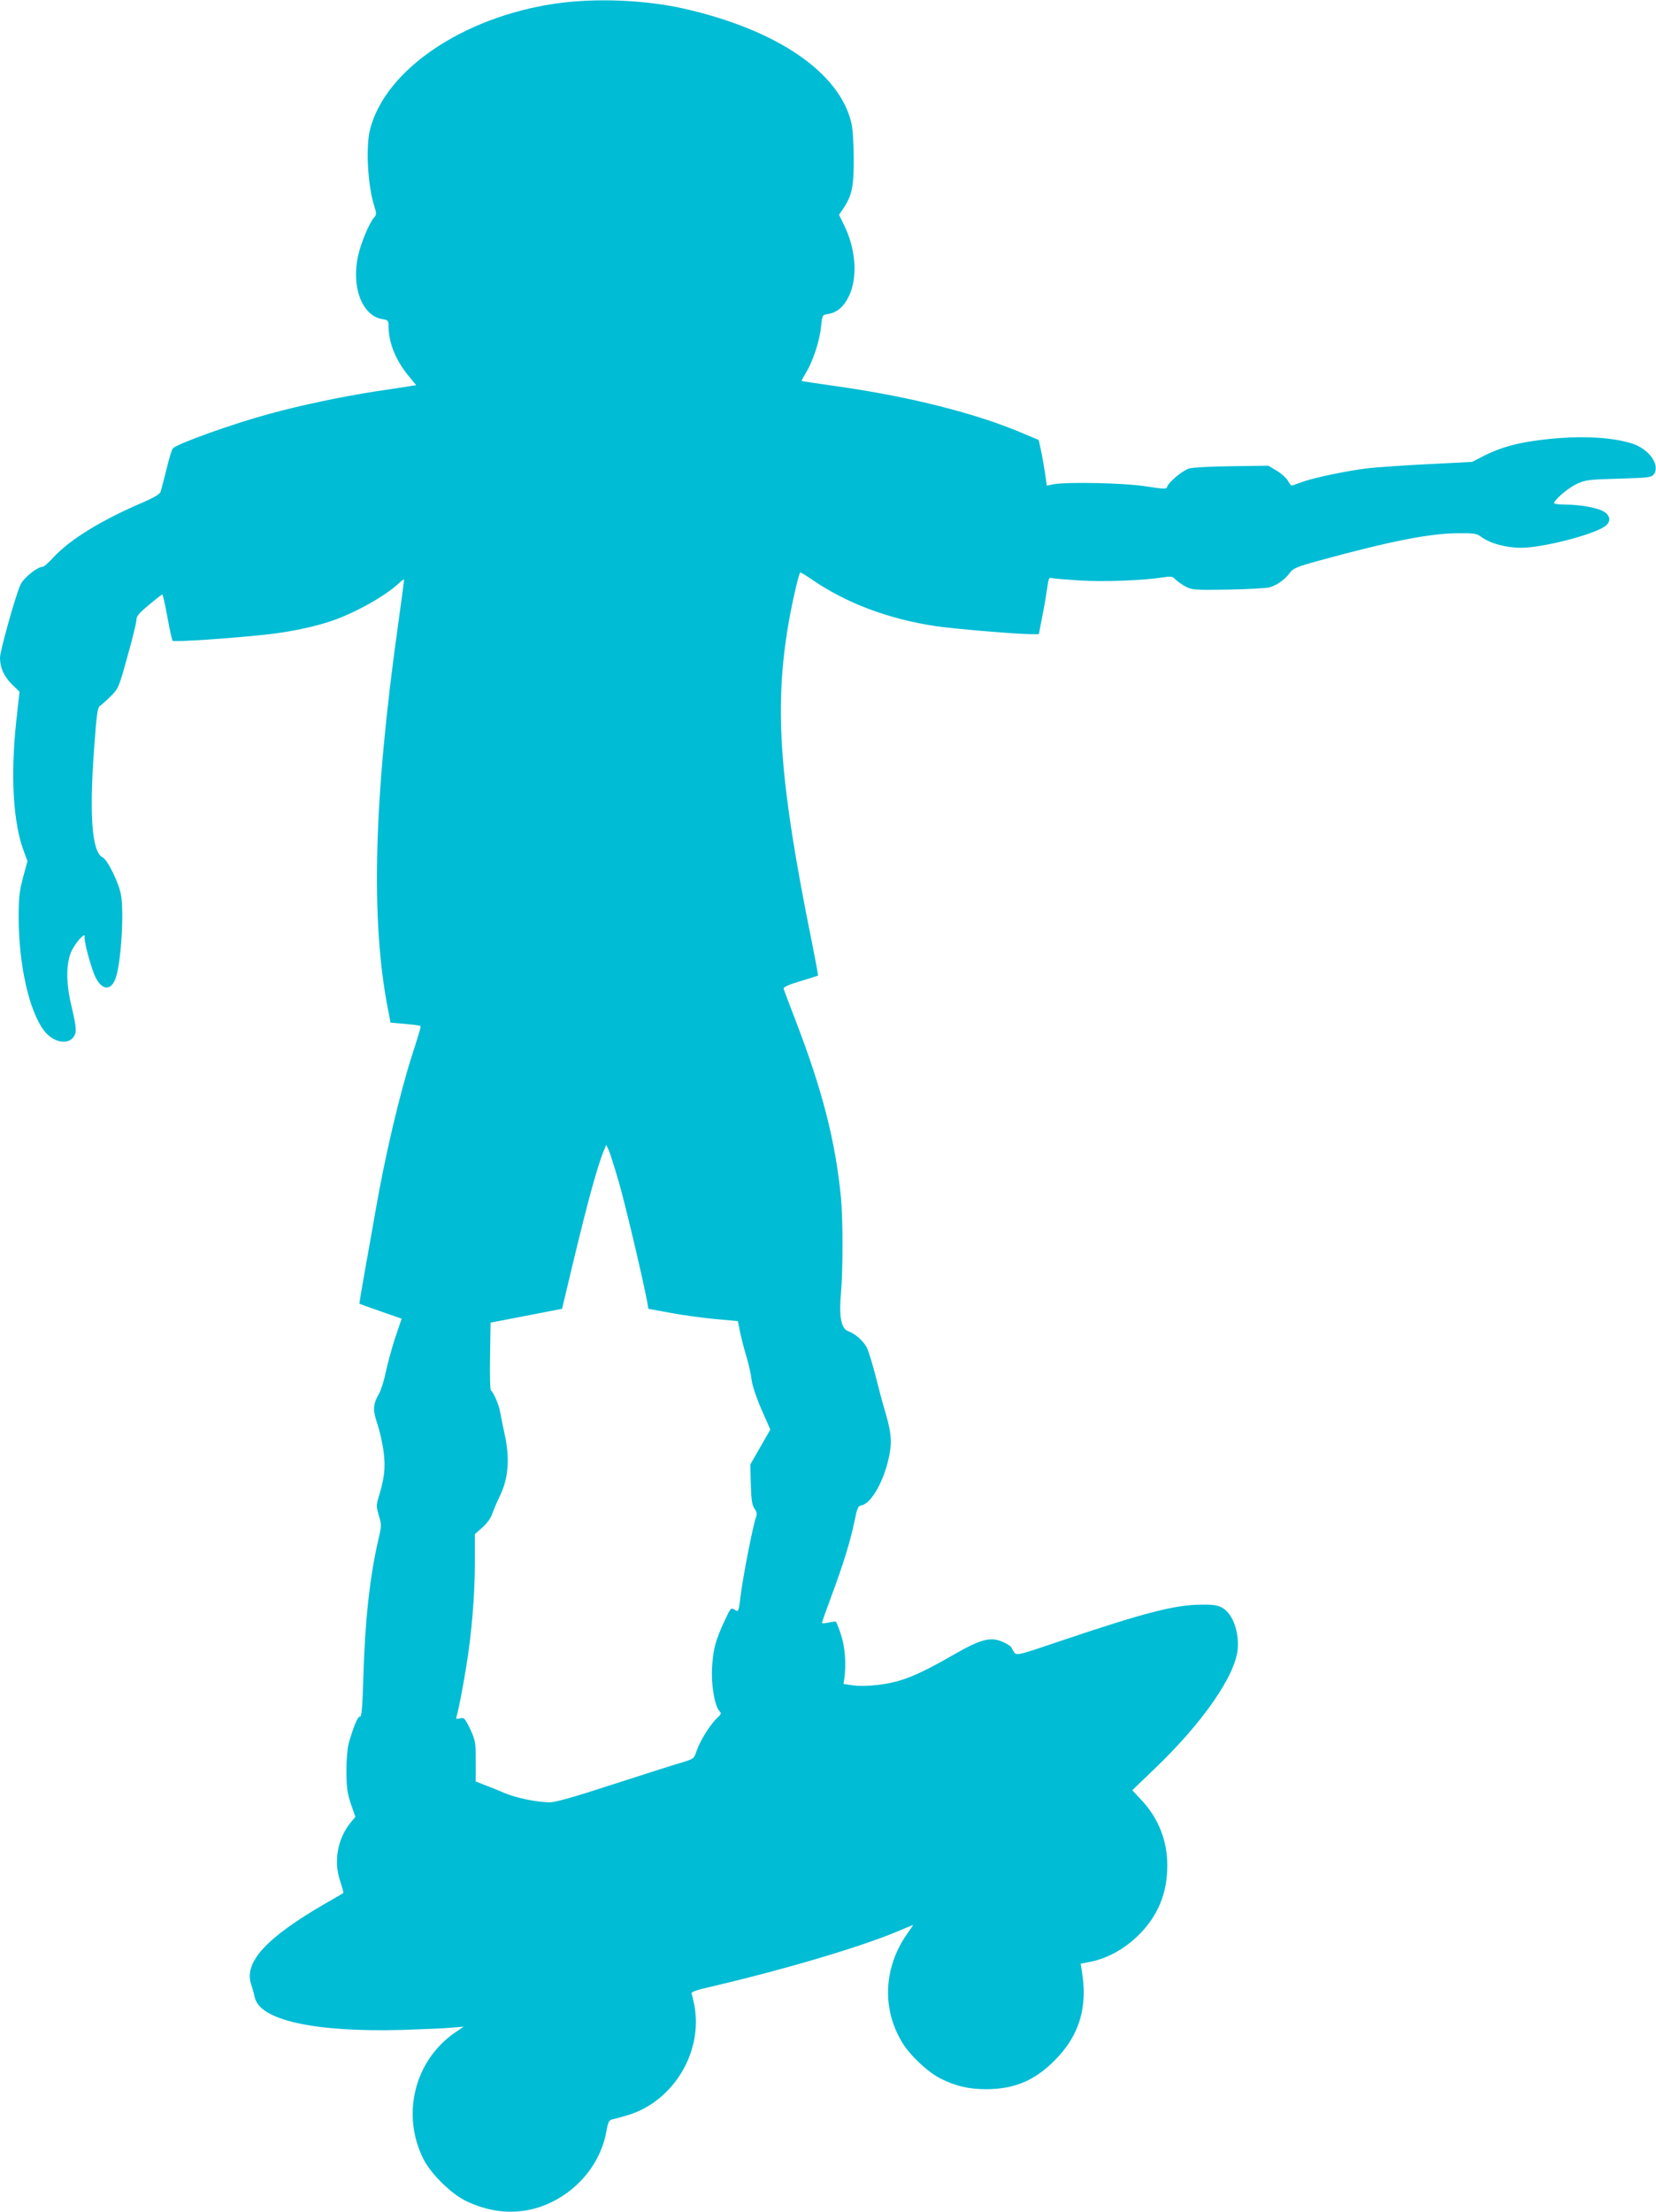 <?xml version="1.0" standalone="no"?>
<!DOCTYPE svg PUBLIC "-//W3C//DTD SVG 20010904//EN"
 "http://www.w3.org/TR/2001/REC-SVG-20010904/DTD/svg10.dtd">
<svg version="1.0" xmlns="http://www.w3.org/2000/svg"
 width="959pt" height="1280pt" viewBox="0 0 959 1280"
 preserveAspectRatio="xMidYMid meet">
<g transform="translate(0,1280) scale(0.1,-0.1)"
fill="#00bcd4" stroke="none">
<path d="M3215 12779 c-534 -79 -980 -380 -1071 -724 -27 -99 -15 -323 22
-443 15 -47 15 -54 1 -70 -28 -31 -76 -145 -93 -221 -41 -182 23 -349 141
-368 32 -5 35 -9 35 -39 0 -95 40 -197 115 -288 l45 -55 -33 -5 c-17 -3 -108
-17 -202 -31 -194 -30 -433 -80 -615 -130 -208 -56 -529 -171 -558 -199 -7 -7
-24 -62 -38 -122 -15 -60 -30 -118 -34 -130 -5 -14 -38 -33 -97 -59 -246 -105
-426 -215 -526 -323 -26 -29 -53 -52 -60 -52 -30 0 -107 -61 -127 -101 -26
-50 -120 -385 -120 -425 0 -58 22 -106 67 -152 l46 -45 -19 -171 c-34 -319
-18 -590 45 -755 l20 -54 -26 -96 c-21 -80 -25 -117 -25 -227 0 -276 60 -544
147 -658 48 -63 127 -84 165 -44 26 28 25 54 -6 185 -35 144 -32 266 8 334 14
24 35 53 47 63 21 19 21 19 21 -5 0 -33 43 -187 64 -226 41 -81 96 -76 120 10
30 106 45 389 25 477 -16 72 -78 196 -104 208 -62 28 -79 240 -50 630 14 197
20 239 34 247 9 6 37 31 62 56 45 44 47 50 97 230 29 101 52 197 52 212 0 21
15 39 73 87 39 33 74 60 77 60 3 0 16 -58 29 -129 13 -72 27 -134 30 -139 6
-9 359 15 561 38 124 14 260 43 355 75 138 46 313 144 393 218 17 17 32 27 32
21 0 -5 -15 -119 -34 -254 -142 -1010 -160 -1712 -60 -2227 l16 -81 82 -7 c44
-4 84 -9 88 -11 7 -5 7 -6 -47 -174 -73 -230 -156 -584 -210 -895 -14 -82 -42
-237 -61 -344 -19 -106 -34 -194 -32 -196 2 -1 57 -21 123 -44 l121 -42 -38
-112 c-20 -62 -44 -150 -54 -197 -9 -47 -27 -103 -39 -125 -36 -63 -37 -95 -9
-177 13 -40 30 -113 36 -163 11 -92 5 -148 -33 -271 -10 -34 -9 -48 5 -95 16
-52 16 -58 -3 -139 -50 -216 -78 -476 -87 -800 -5 -170 -10 -227 -19 -224 -12
5 -39 -60 -66 -156 -7 -25 -13 -96 -13 -160 1 -97 5 -127 26 -189 l26 -75 -29
-35 c-75 -94 -98 -224 -59 -337 12 -36 20 -67 18 -69 -1 -1 -48 -29 -103 -60
-341 -197 -473 -339 -431 -467 8 -24 17 -57 21 -75 27 -134 346 -204 855 -190
118 4 247 9 285 13 l70 6 -51 -35 c-234 -162 -311 -474 -182 -731 43 -86 163
-204 249 -244 126 -60 254 -76 378 -47 217 52 393 233 432 448 11 60 15 68 38
73 14 3 55 14 91 25 262 82 432 366 381 635 -5 27 -12 56 -16 65 -5 12 19 21
137 48 406 95 844 225 1058 315 46 20 86 36 87 36 2 0 -12 -21 -31 -47 -139
-196 -151 -436 -31 -633 46 -76 148 -171 223 -209 86 -43 162 -61 262 -61 164
0 283 50 400 169 142 143 191 308 154 521 l-6 36 60 12 c98 20 198 76 278 156
111 111 164 242 164 401 0 142 -51 272 -147 375 l-56 60 127 122 c282 269 473
545 484 699 7 100 -30 200 -88 234 -29 16 -51 20 -125 19 -152 -1 -331 -48
-798 -205 -256 -87 -269 -90 -282 -73 -8 11 -15 22 -15 25 0 12 -53 42 -87 49
-53 12 -115 -8 -235 -77 -229 -132 -320 -168 -458 -184 -48 -6 -109 -7 -140
-2 l-55 8 5 35 c11 80 4 176 -19 248 -13 40 -27 74 -30 77 -4 2 -24 0 -44 -5
-20 -4 -37 -5 -37 -1 0 4 25 74 55 155 70 188 113 329 134 436 15 73 20 85 38
88 52 8 120 118 154 250 26 103 24 157 -10 276 -17 55 -44 157 -61 225 -17 68
-40 141 -50 162 -21 40 -67 81 -111 97 -38 15 -51 88 -39 217 12 134 12 429 0
556 -33 331 -108 621 -263 1024 -36 94 -67 176 -69 183 -2 10 29 24 97 44 55
17 101 31 102 32 2 2 -15 92 -37 202 -183 904 -216 1330 -139 1804 18 116 63
317 73 327 2 2 32 -16 67 -40 198 -137 446 -230 721 -271 102 -15 470 -46 553
-46 l41 0 22 113 c12 61 24 136 28 165 6 43 10 52 24 47 9 -3 82 -9 161 -14
139 -9 363 -1 486 18 46 7 55 5 70 -12 10 -10 36 -29 58 -41 38 -20 51 -21
248 -18 114 2 222 8 239 13 42 12 89 45 116 82 20 28 37 36 179 75 403 110
632 155 790 156 100 1 114 -1 141 -21 52 -38 143 -63 232 -63 117 0 397 70
478 120 43 26 42 66 -3 91 -36 21 -137 39 -222 39 -35 0 -63 4 -63 8 0 19 79
87 130 111 52 24 67 26 243 31 174 5 190 7 204 25 40 54 -29 150 -131 180
-126 38 -310 45 -516 20 -146 -18 -237 -43 -335 -92 l-70 -36 -255 -13 c-140
-7 -298 -18 -350 -24 -123 -15 -320 -56 -384 -81 -28 -10 -53 -19 -56 -19 -3
0 -14 13 -23 30 -10 16 -39 42 -65 57 l-47 28 -210 -3 c-115 -1 -227 -7 -248
-13 -37 -10 -120 -79 -129 -108 -3 -12 -22 -11 -118 4 -121 20 -454 27 -536
13 l-42 -8 -11 78 c-7 42 -17 102 -24 132 l-12 54 -88 37 c-273 117 -662 215
-1090 275 -105 15 -193 28 -195 29 -1 1 11 24 27 51 39 64 78 182 86 265 7 66
7 67 41 72 52 9 90 41 120 103 52 107 41 271 -27 409 l-30 62 25 37 c50 74 61
128 60 291 0 87 -6 173 -14 205 -69 290 -426 535 -960 658 -229 53 -522 65
-755 31z m370 -6824 c37 -129 136 -547 162 -684 l8 -45 125 -23 c69 -13 185
-29 259 -36 l134 -12 13 -65 c8 -36 24 -101 38 -145 13 -44 26 -104 29 -133 4
-31 27 -100 57 -169 l51 -116 -58 -101 -58 -101 3 -115 c3 -91 7 -120 21 -140
14 -19 16 -31 9 -50 -16 -42 -75 -339 -88 -448 -13 -102 -13 -102 -35 -88 -22
14 -23 13 -58 -62 -52 -110 -67 -165 -73 -267 -7 -99 14 -225 41 -255 14 -15
12 -19 -11 -41 -39 -35 -100 -133 -119 -189 -16 -48 -16 -48 -88 -70 -40 -11
-217 -68 -394 -125 -230 -75 -337 -105 -370 -105 -76 1 -194 25 -264 55 -35
15 -86 36 -114 46 l-50 20 0 117 c0 111 -2 120 -32 186 -31 63 -35 68 -59 62
-21 -6 -25 -4 -20 11 11 35 37 170 56 288 32 195 50 416 50 598 l0 169 44 39
c27 24 49 55 56 77 7 20 28 71 48 112 47 100 55 213 24 352 -11 51 -23 111
-27 133 -7 39 -38 109 -52 118 -5 3 -7 92 -5 199 l3 194 207 40 207 40 18 75
c117 497 182 739 223 838 l15 36 16 -35 c8 -19 34 -102 58 -185z"/>
</g>
</svg>
